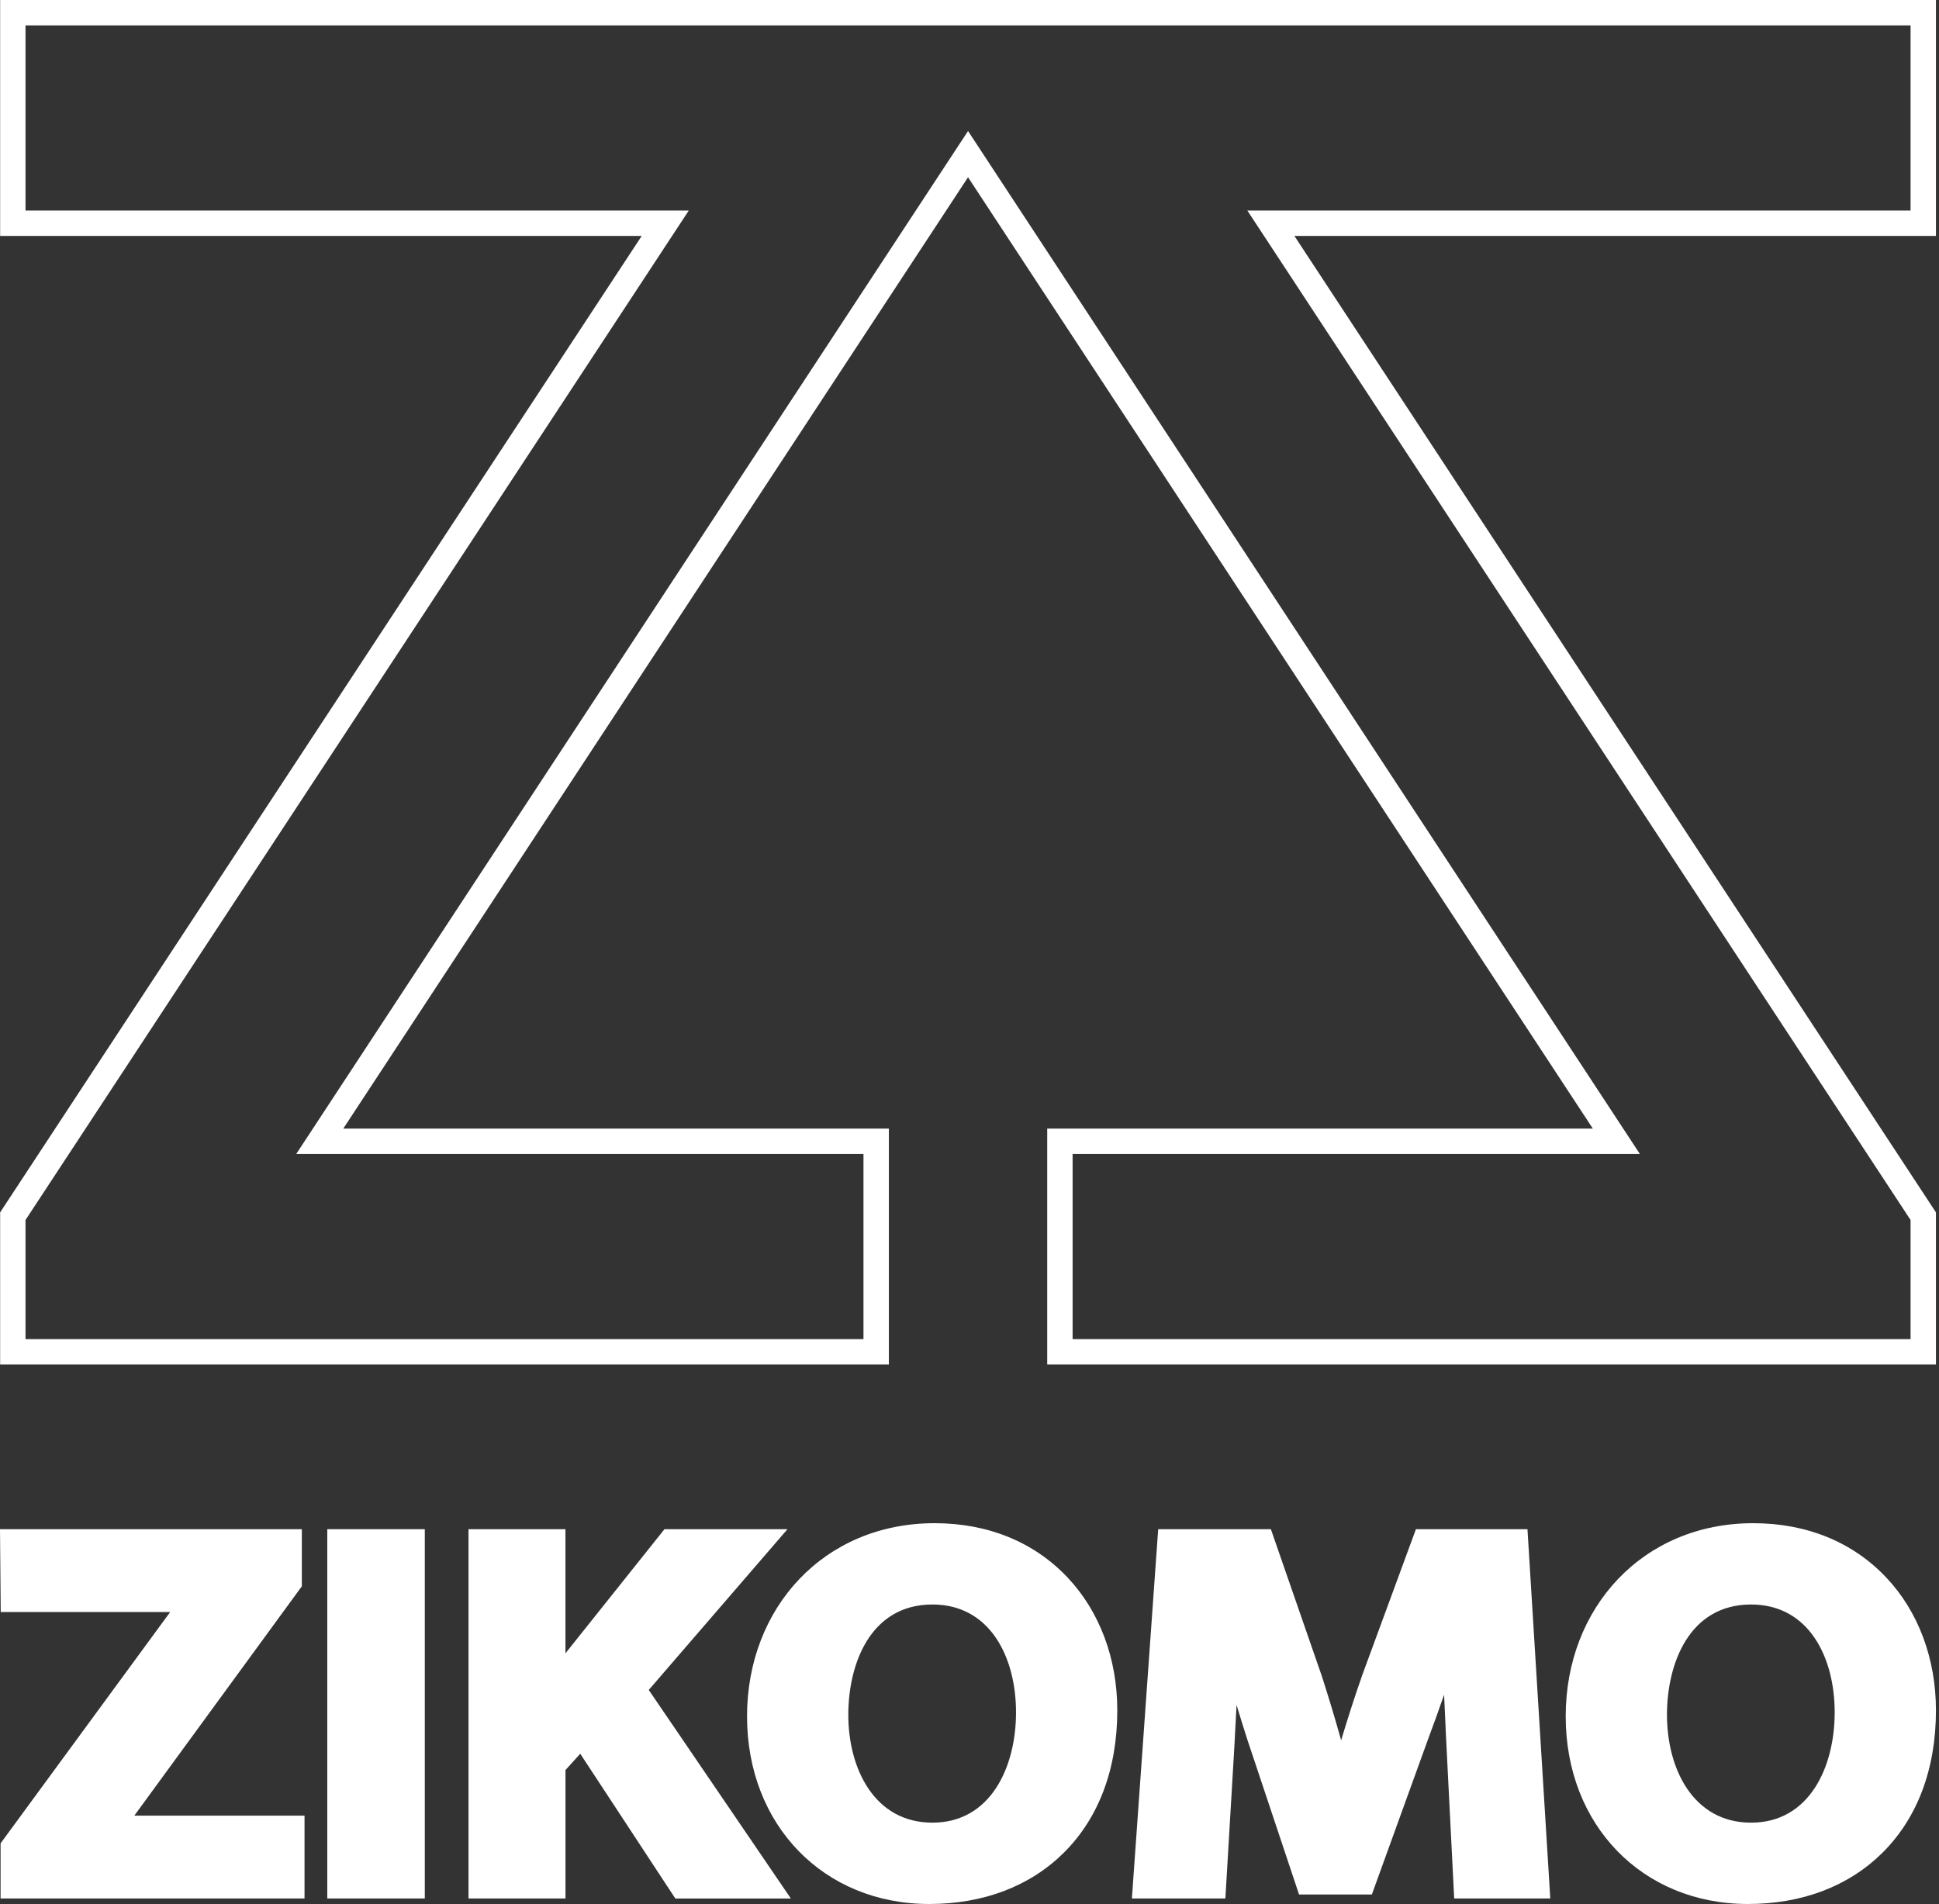<svg width="611" height="600" viewBox="0 0 611 600" fill="none" xmlns="http://www.w3.org/2000/svg">
<rect x="0" y="0" width="611" height="600" fill="#333333" stroke="none"/>
<g clip-path="url(#clip0_163_1947)">
<path d="M0.18 598.26V580.89L53.63 507.99H0.23L0 481.89H95.11V499.88L42.32 572.16H95.96V598.26H0.18Z" fill="white"/>
<path d="M133.86 481.89H103.13V598.26H133.86V481.89Z" fill="white"/>
<path d="M212.8 598.27L182.84 552.65L178.19 557.79V598.26H147.63V481.89H178.18V521L209.38 481.89H248.14L204.43 532.55L249.21 598.27H212.8Z" fill="white"/>
<path d="M292.81 600C259.54 600 235.4 575.13 235.4 540.87C235.4 506.61 259.7 480 294.49 480C311.34 480 325.84 485.92 336.42 497.13C346.51 507.82 352.07 522.68 352.07 538.97C352.07 557.44 346.22 572.98 335.14 583.92C324.49 594.44 309.85 600 292.81 600ZM293.82 505.62C274.25 505.62 267.31 524.35 267.31 540.39C267.31 557.3 275.51 574.37 293.82 574.37C312.13 574.37 320.16 556.91 320.16 539.6C320.16 522.29 312.02 505.62 293.82 505.62Z" fill="white"/>
<path d="M458.23 598.26L455.53 544.86H455.55C455.38 541.34 455.21 537.72 455.05 534.05C453.44 538.71 451.79 543.28 450.14 547.68L432.29 597H409.34L393.03 548.13C391.87 544.52 390.74 540.89 389.65 537.27C389.43 541.86 389.19 546.41 388.94 550.78L386.13 598.26H356.67L364.96 481.89H400.47L416.5 528.12C418.64 534.74 420.7 541.58 422.61 548.42C424.51 542.06 426.75 535.03 429.27 527.84L446.17 481.89H481.32L488.51 598.26H458.22H458.23Z" fill="white"/>
<path d="M550.78 600C517.51 600 493.37 575.13 493.37 540.87C493.37 506.61 517.67 480 552.46 480C569.31 480 583.81 485.92 594.39 497.13C604.48 507.82 610.04 522.68 610.04 538.97C610.04 557.44 604.19 572.98 593.11 583.92C582.46 594.44 567.82 600 550.78 600ZM551.79 505.62C532.22 505.62 525.28 524.35 525.28 540.39C525.28 557.3 533.48 574.37 551.79 574.37C570.1 574.37 578.13 556.91 578.13 539.6C578.13 522.29 569.99 505.62 551.79 505.62Z" fill="white"/>
<path d="M606.04 4V70.35H400.466L404.537 76.546L606.04 383.255V426H333.99V359.65H509.332L505.264 353.454L308.384 53.664L305.04 48.573L301.696 53.664L104.826 353.454L100.758 359.65H276.09V426H4.04V383.256L205.553 76.547L209.624 70.35H4.04V4H606.04Z" stroke="white" stroke-width="8"/>
<path d="M88.61 488.39V497.759L31.608 575.805L31.32 576.201V578.66H89.46V591.76H6.68V583.021L64.359 504.347L64.65 503.951V501.49H6.667L6.553 488.39H88.61Z" fill="white" stroke="white" stroke-width="3"/>
<path d="M127.36 488.39V591.76H109.63V488.39H127.36Z" fill="white" stroke="white" stroke-width="3"/>
<path d="M171.68 488.39V537.31H174.498L174.943 536.635C177.607 532.591 180.427 528.849 183.13 525.215L212.503 488.39H233.945L196.994 531.21L196.241 532.082L196.891 533.035L236.913 591.77H216.3L184.724 543.677L183.659 542.055L182.358 543.494L172.078 554.854L171.69 555.282V591.76H154.13V488.39H171.68Z" fill="white" stroke="white" stroke-width="3"/>
<path d="M294.49 486.5C310.114 486.5 322.856 492.229 331.697 501.596C340.547 510.973 345.57 524.083 345.57 538.97C345.57 556.471 339.913 570.071 330.575 579.294C321.23 588.522 308.066 593.5 292.81 593.5C262.534 593.5 241.9 571.198 241.9 540.87C241.9 524.796 247.298 511.217 256.517 501.665C265.732 492.118 278.853 486.5 294.49 486.5ZM293.82 499.12C282.97 499.12 274.648 503.815 269.086 511.39C263.559 518.915 260.81 529.197 260.81 540.39C260.81 551.529 263.783 561.619 269.42 568.961C275.086 576.339 283.397 580.87 293.82 580.87C304.256 580.87 312.528 576.248 318.147 568.727C323.736 561.245 326.66 550.963 326.66 539.6C326.66 529.338 323.945 519.265 318.475 511.715C312.973 504.12 304.702 499.12 293.82 499.12Z" fill="white" stroke="white" stroke-width="3"/>
<path d="M395.852 488.39L410.333 530.152C414.357 542.575 417.883 555.149 420.742 566.944L421.02 568.09H423.866L424.161 566.972C427.181 555.489 431.047 542.437 435.408 530.018L450.717 488.39H475.22L481.604 591.76H464.406L462.367 551.36H462.375L462.298 549.786C461.627 536.042 460.781 519.523 460.95 505.218L460.968 503.7H457.81L457.498 504.786C453.799 517.689 449.102 532.011 444.057 545.391L444.053 545.4L444.05 545.41L427.727 590.5H414.021L399.197 546.089C394.829 532.556 390.792 518.078 387.772 504.866L387.506 503.7H384.524L384.471 505.145C384.024 517.298 383.456 531.73 382.759 544.865L382.452 550.404L380.006 591.76H363.65L371.017 488.39H395.852Z" fill="white" stroke="white" stroke-width="3"/>
<path d="M552.46 486.5C568.084 486.5 580.826 492.229 589.667 501.596C598.517 510.973 603.54 524.083 603.54 538.97C603.54 556.471 597.883 570.071 588.545 579.294C579.2 588.522 566.036 593.5 550.78 593.5C520.504 593.5 499.87 571.198 499.87 540.87C499.87 524.796 505.268 511.217 514.487 501.665C523.702 492.118 536.823 486.5 552.46 486.5ZM551.79 499.12C540.94 499.12 532.618 503.815 527.056 511.39C521.529 518.915 518.78 529.197 518.78 540.39C518.78 551.529 521.753 561.619 527.39 568.961C533.056 576.339 541.367 580.87 551.79 580.87C562.226 580.87 570.498 576.248 576.117 568.727C581.706 561.245 584.63 550.963 584.63 539.6C584.63 529.338 581.915 519.265 576.445 511.715C570.943 504.12 562.672 499.12 551.79 499.12Z" fill="white" stroke="white" stroke-width="3"/>
</g>
<defs>
<clipPath id="clip0_163_1947">
<rect width="610.04" height="600" fill="white"/>
</clipPath>
</defs>
</svg>
